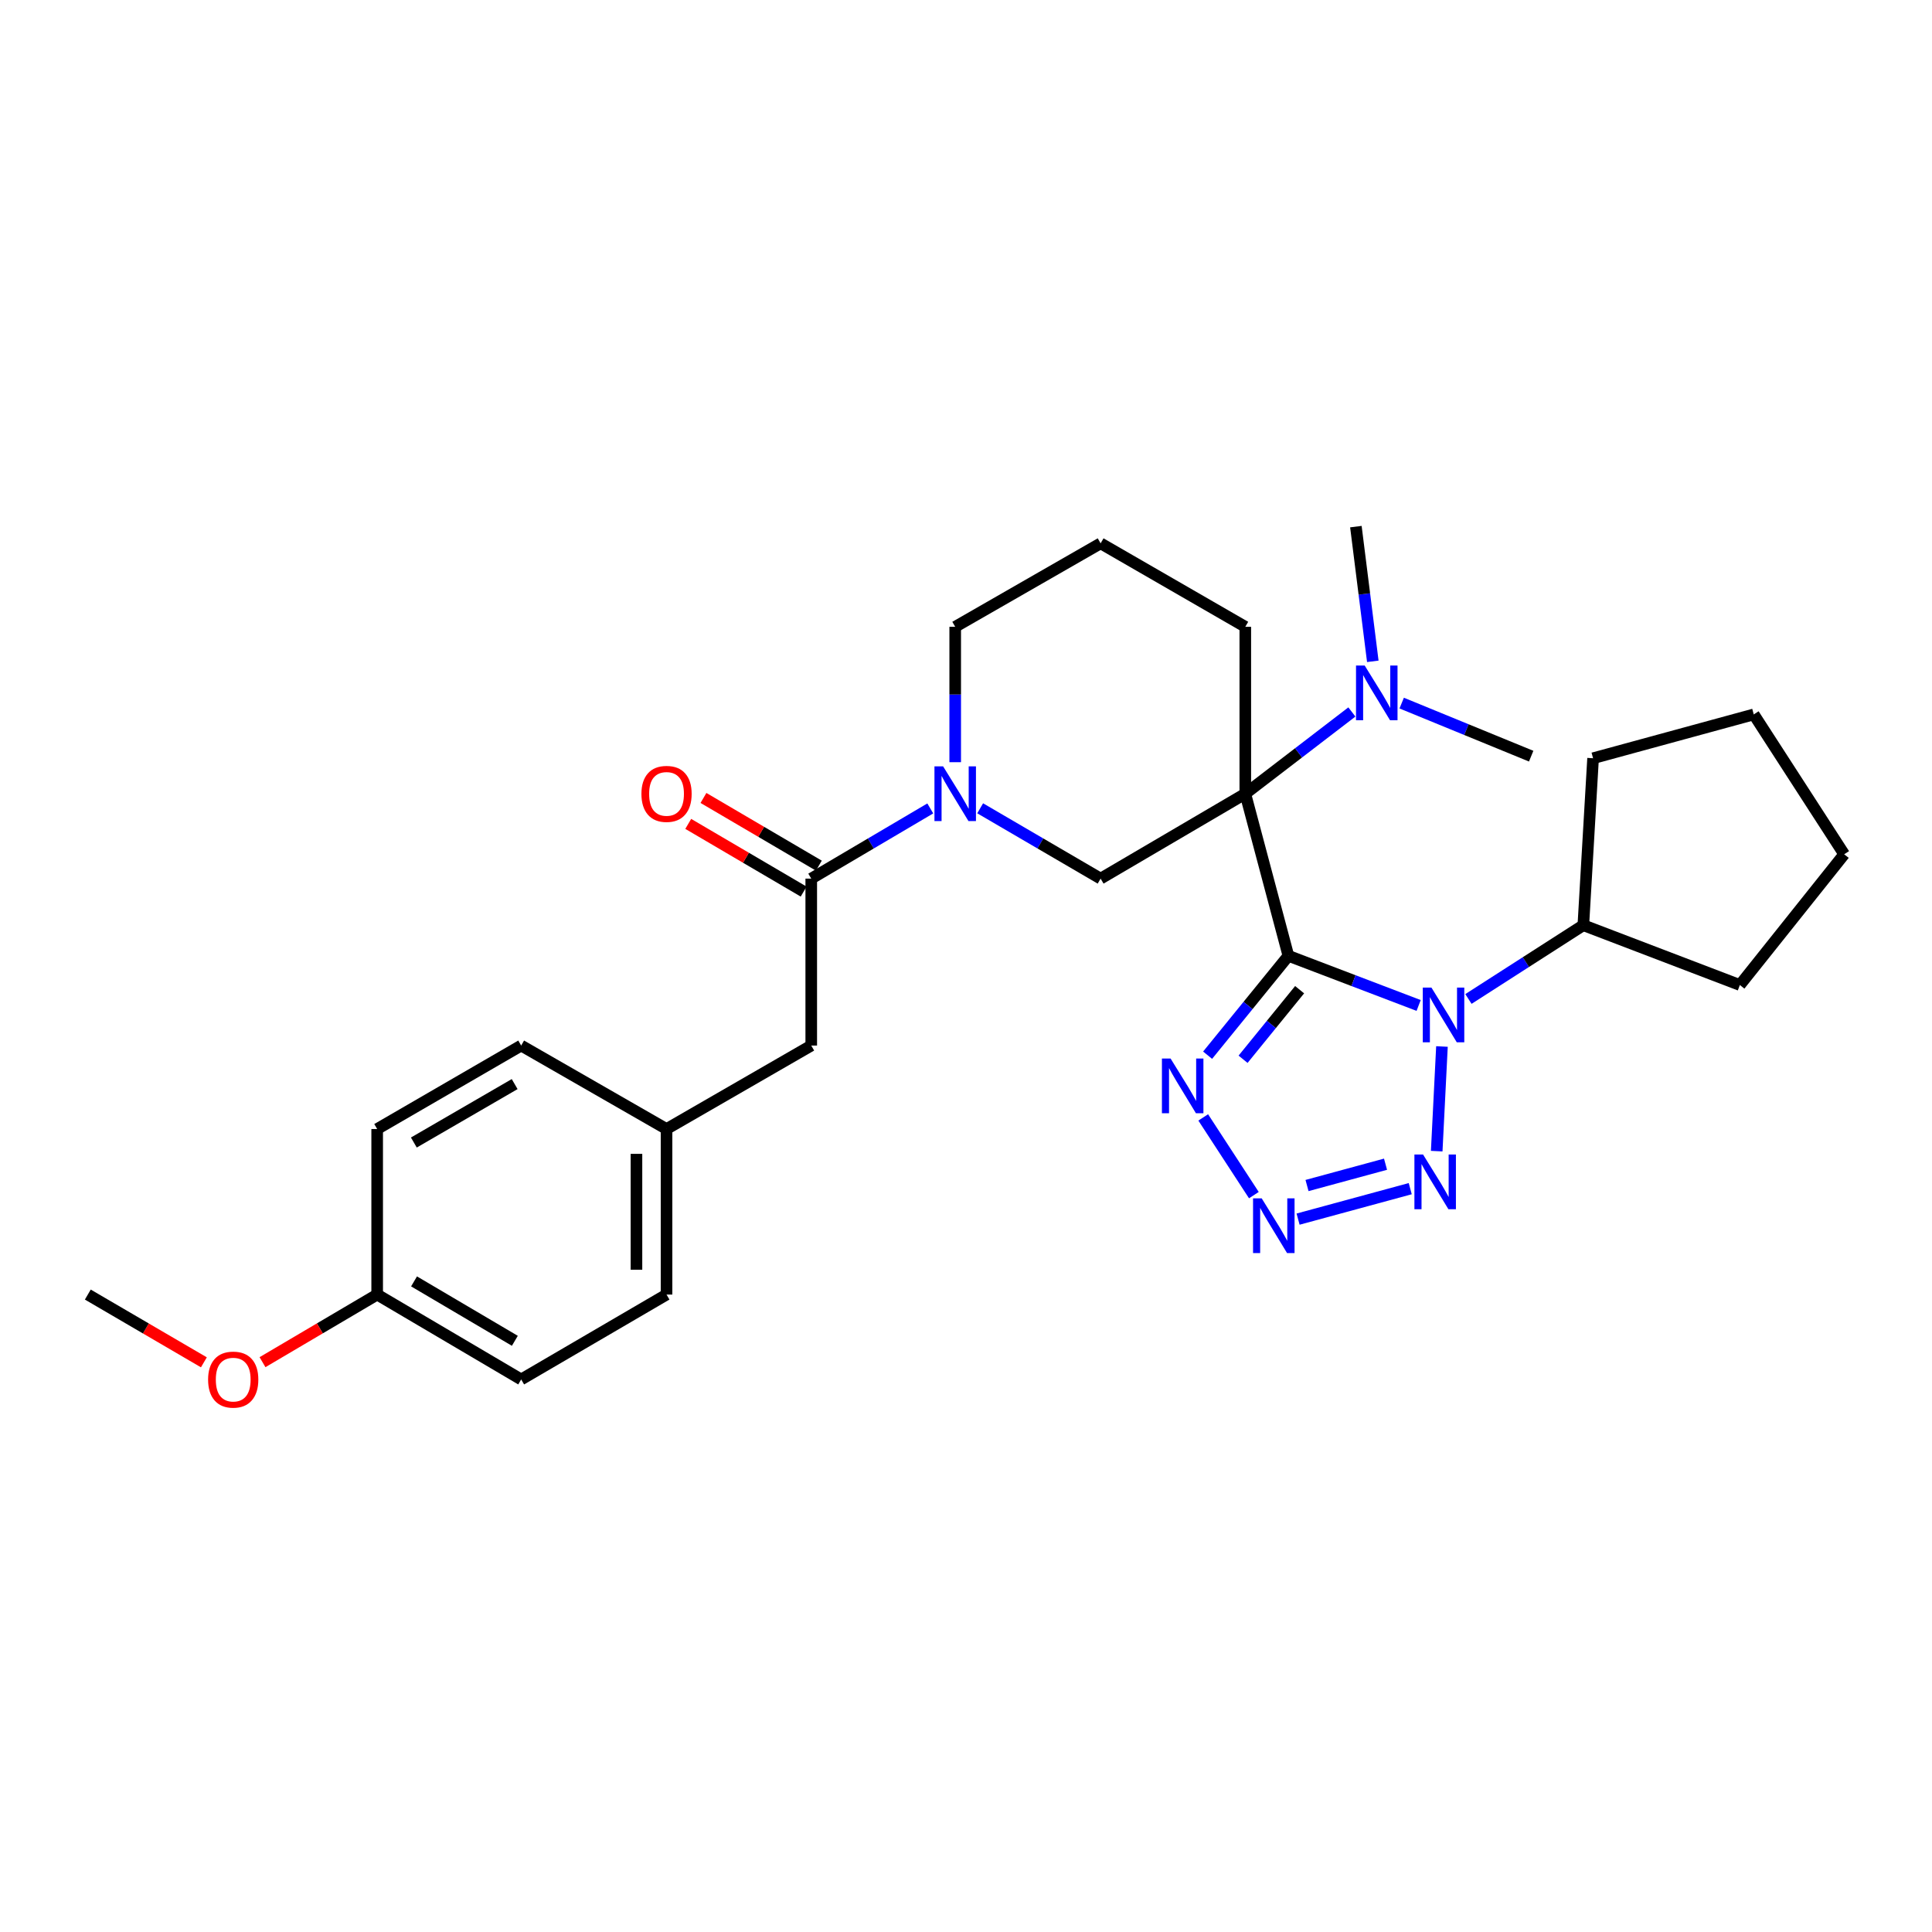 <?xml version='1.0' encoding='iso-8859-1'?>
<svg version='1.1' baseProfile='full'
              xmlns='http://www.w3.org/2000/svg'
                      xmlns:rdkit='http://www.rdkit.org/xml'
                      xmlns:xlink='http://www.w3.org/1999/xlink'
                  xml:space='preserve'
width='1000px' height='1000px' viewBox='0 0 1000 1000'>
<!-- END OF HEADER -->
<rect style='opacity:1.0;fill:#FFFFFF;stroke:none' width='1000' height='1000' x='0' y='0'> </rect>
<path class='bond-0' d='M 666.874,494.726 L 644.562,410.831' style='fill:none;fill-rule:evenodd;stroke:#000000;stroke-width:6px;stroke-linecap:butt;stroke-linejoin:miter;stroke-opacity:1' />
<path class='bond-1' d='M 666.874,494.726 L 700.579,507.577' style='fill:none;fill-rule:evenodd;stroke:#000000;stroke-width:6px;stroke-linecap:butt;stroke-linejoin:miter;stroke-opacity:1' />
<path class='bond-1' d='M 700.579,507.577 L 734.284,520.427' style='fill:none;fill-rule:evenodd;stroke:#0000FF;stroke-width:6px;stroke-linecap:butt;stroke-linejoin:miter;stroke-opacity:1' />
<path class='bond-2' d='M 666.874,494.726 L 645.966,520.449' style='fill:none;fill-rule:evenodd;stroke:#000000;stroke-width:6px;stroke-linecap:butt;stroke-linejoin:miter;stroke-opacity:1' />
<path class='bond-2' d='M 645.966,520.449 L 625.058,546.171' style='fill:none;fill-rule:evenodd;stroke:#0000FF;stroke-width:6px;stroke-linecap:butt;stroke-linejoin:miter;stroke-opacity:1' />
<path class='bond-2' d='M 672.681,512.262 L 658.046,530.267' style='fill:none;fill-rule:evenodd;stroke:#000000;stroke-width:6px;stroke-linecap:butt;stroke-linejoin:miter;stroke-opacity:1' />
<path class='bond-2' d='M 658.046,530.267 L 643.41,548.273' style='fill:none;fill-rule:evenodd;stroke:#0000FF;stroke-width:6px;stroke-linecap:butt;stroke-linejoin:miter;stroke-opacity:1' />
<path class='bond-6' d='M 644.562,410.831 L 569.678,454.772' style='fill:none;fill-rule:evenodd;stroke:#000000;stroke-width:6px;stroke-linecap:butt;stroke-linejoin:miter;stroke-opacity:1' />
<path class='bond-8' d='M 644.562,410.831 L 672.146,389.672' style='fill:none;fill-rule:evenodd;stroke:#000000;stroke-width:6px;stroke-linecap:butt;stroke-linejoin:miter;stroke-opacity:1' />
<path class='bond-8' d='M 672.146,389.672 L 699.73,368.514' style='fill:none;fill-rule:evenodd;stroke:#0000FF;stroke-width:6px;stroke-linecap:butt;stroke-linejoin:miter;stroke-opacity:1' />
<path class='bond-12' d='M 644.562,410.831 L 644.562,324.436' style='fill:none;fill-rule:evenodd;stroke:#000000;stroke-width:6px;stroke-linecap:butt;stroke-linejoin:miter;stroke-opacity:1' />
<path class='bond-3' d='M 746.354,541.664 L 743.637,595.83' style='fill:none;fill-rule:evenodd;stroke:#0000FF;stroke-width:6px;stroke-linecap:butt;stroke-linejoin:miter;stroke-opacity:1' />
<path class='bond-9' d='M 760.062,517.065 L 789.796,497.974' style='fill:none;fill-rule:evenodd;stroke:#0000FF;stroke-width:6px;stroke-linecap:butt;stroke-linejoin:miter;stroke-opacity:1' />
<path class='bond-9' d='M 789.796,497.974 L 819.531,478.883' style='fill:none;fill-rule:evenodd;stroke:#000000;stroke-width:6px;stroke-linecap:butt;stroke-linejoin:miter;stroke-opacity:1' />
<path class='bond-4' d='M 622.784,578.372 L 648.998,618.596' style='fill:none;fill-rule:evenodd;stroke:#0000FF;stroke-width:6px;stroke-linecap:butt;stroke-linejoin:miter;stroke-opacity:1' />
<path class='bond-29' d='M 729.936,615.249 L 671.885,631.015' style='fill:none;fill-rule:evenodd;stroke:#0000FF;stroke-width:6px;stroke-linecap:butt;stroke-linejoin:miter;stroke-opacity:1' />
<path class='bond-29' d='M 717.148,602.591 L 676.513,613.627' style='fill:none;fill-rule:evenodd;stroke:#0000FF;stroke-width:6px;stroke-linecap:butt;stroke-linejoin:miter;stroke-opacity:1' />
<path class='bond-5' d='M 507.332,418.373 L 538.505,436.573' style='fill:none;fill-rule:evenodd;stroke:#0000FF;stroke-width:6px;stroke-linecap:butt;stroke-linejoin:miter;stroke-opacity:1' />
<path class='bond-5' d='M 538.505,436.573 L 569.678,454.772' style='fill:none;fill-rule:evenodd;stroke:#000000;stroke-width:6px;stroke-linecap:butt;stroke-linejoin:miter;stroke-opacity:1' />
<path class='bond-7' d='M 481.511,418.44 L 450.706,436.606' style='fill:none;fill-rule:evenodd;stroke:#0000FF;stroke-width:6px;stroke-linecap:butt;stroke-linejoin:miter;stroke-opacity:1' />
<path class='bond-7' d='M 450.706,436.606 L 419.901,454.772' style='fill:none;fill-rule:evenodd;stroke:#000000;stroke-width:6px;stroke-linecap:butt;stroke-linejoin:miter;stroke-opacity:1' />
<path class='bond-31' d='M 494.413,394.511 L 494.413,359.474' style='fill:none;fill-rule:evenodd;stroke:#0000FF;stroke-width:6px;stroke-linecap:butt;stroke-linejoin:miter;stroke-opacity:1' />
<path class='bond-31' d='M 494.413,359.474 L 494.413,324.436' style='fill:none;fill-rule:evenodd;stroke:#000000;stroke-width:6px;stroke-linecap:butt;stroke-linejoin:miter;stroke-opacity:1' />
<path class='bond-10' d='M 419.901,454.772 L 419.901,541.176' style='fill:none;fill-rule:evenodd;stroke:#000000;stroke-width:6px;stroke-linecap:butt;stroke-linejoin:miter;stroke-opacity:1' />
<path class='bond-11' d='M 423.839,448.059 L 393.974,430.538' style='fill:none;fill-rule:evenodd;stroke:#000000;stroke-width:6px;stroke-linecap:butt;stroke-linejoin:miter;stroke-opacity:1' />
<path class='bond-11' d='M 393.974,430.538 L 364.109,413.018' style='fill:none;fill-rule:evenodd;stroke:#FF0000;stroke-width:6px;stroke-linecap:butt;stroke-linejoin:miter;stroke-opacity:1' />
<path class='bond-11' d='M 415.963,461.486 L 386.097,443.965' style='fill:none;fill-rule:evenodd;stroke:#000000;stroke-width:6px;stroke-linecap:butt;stroke-linejoin:miter;stroke-opacity:1' />
<path class='bond-11' d='M 386.097,443.965 L 356.232,426.444' style='fill:none;fill-rule:evenodd;stroke:#FF0000;stroke-width:6px;stroke-linecap:butt;stroke-linejoin:miter;stroke-opacity:1' />
<path class='bond-22' d='M 710.563,342.303 L 706.183,307.442' style='fill:none;fill-rule:evenodd;stroke:#0000FF;stroke-width:6px;stroke-linecap:butt;stroke-linejoin:miter;stroke-opacity:1' />
<path class='bond-22' d='M 706.183,307.442 L 701.804,272.582' style='fill:none;fill-rule:evenodd;stroke:#000000;stroke-width:6px;stroke-linecap:butt;stroke-linejoin:miter;stroke-opacity:1' />
<path class='bond-23' d='M 725.513,363.919 L 759.022,377.654' style='fill:none;fill-rule:evenodd;stroke:#0000FF;stroke-width:6px;stroke-linecap:butt;stroke-linejoin:miter;stroke-opacity:1' />
<path class='bond-23' d='M 759.022,377.654 L 792.531,391.39' style='fill:none;fill-rule:evenodd;stroke:#000000;stroke-width:6px;stroke-linecap:butt;stroke-linejoin:miter;stroke-opacity:1' />
<path class='bond-24' d='M 819.531,478.883 L 824.573,392.462' style='fill:none;fill-rule:evenodd;stroke:#000000;stroke-width:6px;stroke-linecap:butt;stroke-linejoin:miter;stroke-opacity:1' />
<path class='bond-25' d='M 819.531,478.883 L 900.555,509.843' style='fill:none;fill-rule:evenodd;stroke:#000000;stroke-width:6px;stroke-linecap:butt;stroke-linejoin:miter;stroke-opacity:1' />
<path class='bond-13' d='M 419.901,541.176 L 345,584.382' style='fill:none;fill-rule:evenodd;stroke:#000000;stroke-width:6px;stroke-linecap:butt;stroke-linejoin:miter;stroke-opacity:1' />
<path class='bond-21' d='M 644.562,324.436 L 569.678,281.23' style='fill:none;fill-rule:evenodd;stroke:#000000;stroke-width:6px;stroke-linecap:butt;stroke-linejoin:miter;stroke-opacity:1' />
<path class='bond-16' d='M 345,584.382 L 269.761,541.176' style='fill:none;fill-rule:evenodd;stroke:#000000;stroke-width:6px;stroke-linecap:butt;stroke-linejoin:miter;stroke-opacity:1' />
<path class='bond-17' d='M 345,584.382 L 345,670.067' style='fill:none;fill-rule:evenodd;stroke:#000000;stroke-width:6px;stroke-linecap:butt;stroke-linejoin:miter;stroke-opacity:1' />
<path class='bond-17' d='M 329.433,597.234 L 329.433,657.214' style='fill:none;fill-rule:evenodd;stroke:#000000;stroke-width:6px;stroke-linecap:butt;stroke-linejoin:miter;stroke-opacity:1' />
<path class='bond-14' d='M 494.413,324.436 L 569.678,281.23' style='fill:none;fill-rule:evenodd;stroke:#000000;stroke-width:6px;stroke-linecap:butt;stroke-linejoin:miter;stroke-opacity:1' />
<path class='bond-15' d='M 195.223,670.067 L 269.761,714' style='fill:none;fill-rule:evenodd;stroke:#000000;stroke-width:6px;stroke-linecap:butt;stroke-linejoin:miter;stroke-opacity:1' />
<path class='bond-15' d='M 214.308,663.247 L 266.484,693.999' style='fill:none;fill-rule:evenodd;stroke:#000000;stroke-width:6px;stroke-linecap:butt;stroke-linejoin:miter;stroke-opacity:1' />
<path class='bond-20' d='M 195.223,670.067 L 165.548,687.564' style='fill:none;fill-rule:evenodd;stroke:#000000;stroke-width:6px;stroke-linecap:butt;stroke-linejoin:miter;stroke-opacity:1' />
<path class='bond-20' d='M 165.548,687.564 L 135.873,705.06' style='fill:none;fill-rule:evenodd;stroke:#FF0000;stroke-width:6px;stroke-linecap:butt;stroke-linejoin:miter;stroke-opacity:1' />
<path class='bond-32' d='M 195.223,670.067 L 195.223,584.382' style='fill:none;fill-rule:evenodd;stroke:#000000;stroke-width:6px;stroke-linecap:butt;stroke-linejoin:miter;stroke-opacity:1' />
<path class='bond-19' d='M 269.761,541.176 L 195.223,584.382' style='fill:none;fill-rule:evenodd;stroke:#000000;stroke-width:6px;stroke-linecap:butt;stroke-linejoin:miter;stroke-opacity:1' />
<path class='bond-19' d='M 266.387,561.124 L 214.21,591.368' style='fill:none;fill-rule:evenodd;stroke:#000000;stroke-width:6px;stroke-linecap:butt;stroke-linejoin:miter;stroke-opacity:1' />
<path class='bond-18' d='M 345,670.067 L 269.761,714' style='fill:none;fill-rule:evenodd;stroke:#000000;stroke-width:6px;stroke-linecap:butt;stroke-linejoin:miter;stroke-opacity:1' />
<path class='bond-26' d='M 105.532,705.139 L 75.493,687.603' style='fill:none;fill-rule:evenodd;stroke:#FF0000;stroke-width:6px;stroke-linecap:butt;stroke-linejoin:miter;stroke-opacity:1' />
<path class='bond-26' d='M 75.493,687.603 L 45.455,670.067' style='fill:none;fill-rule:evenodd;stroke:#000000;stroke-width:6px;stroke-linecap:butt;stroke-linejoin:miter;stroke-opacity:1' />
<path class='bond-27' d='M 824.573,392.462 L 907.742,369.778' style='fill:none;fill-rule:evenodd;stroke:#000000;stroke-width:6px;stroke-linecap:butt;stroke-linejoin:miter;stroke-opacity:1' />
<path class='bond-28' d='M 900.555,509.843 L 954.545,442.172' style='fill:none;fill-rule:evenodd;stroke:#000000;stroke-width:6px;stroke-linecap:butt;stroke-linejoin:miter;stroke-opacity:1' />
<path class='bond-30' d='M 907.742,369.778 L 954.545,442.172' style='fill:none;fill-rule:evenodd;stroke:#000000;stroke-width:6px;stroke-linecap:butt;stroke-linejoin:miter;stroke-opacity:1' />
<path  class='atom-2' d='M 740.912 511.181
L 750.192 526.181
Q 751.112 527.661, 752.592 530.341
Q 754.072 533.021, 754.152 533.181
L 754.152 511.181
L 757.912 511.181
L 757.912 539.501
L 754.032 539.501
L 744.072 523.101
Q 742.912 521.181, 741.672 518.981
Q 740.472 516.781, 740.112 516.101
L 740.112 539.501
L 736.432 539.501
L 736.432 511.181
L 740.912 511.181
' fill='#0000FF'/>
<path  class='atom-3' d='M 605.889 547.892
L 615.169 562.892
Q 616.089 564.372, 617.569 567.052
Q 619.049 569.732, 619.129 569.892
L 619.129 547.892
L 622.889 547.892
L 622.889 576.212
L 619.009 576.212
L 609.049 559.812
Q 607.889 557.892, 606.649 555.692
Q 605.449 553.492, 605.089 552.812
L 605.089 576.212
L 601.409 576.212
L 601.409 547.892
L 605.889 547.892
' fill='#0000FF'/>
<path  class='atom-4' d='M 736.579 597.584
L 745.859 612.584
Q 746.779 614.064, 748.259 616.744
Q 749.739 619.424, 749.819 619.584
L 749.819 597.584
L 753.579 597.584
L 753.579 625.904
L 749.699 625.904
L 739.739 609.504
Q 738.579 607.584, 737.339 605.384
Q 736.139 603.184, 735.779 602.504
L 735.779 625.904
L 732.099 625.904
L 732.099 597.584
L 736.579 597.584
' fill='#0000FF'/>
<path  class='atom-5' d='M 653.056 620.268
L 662.336 635.268
Q 663.256 636.748, 664.736 639.428
Q 666.216 642.108, 666.296 642.268
L 666.296 620.268
L 670.056 620.268
L 670.056 648.588
L 666.176 648.588
L 656.216 632.188
Q 655.056 630.268, 653.816 628.068
Q 652.616 625.868, 652.256 625.188
L 652.256 648.588
L 648.576 648.588
L 648.576 620.268
L 653.056 620.268
' fill='#0000FF'/>
<path  class='atom-6' d='M 488.153 396.671
L 497.433 411.671
Q 498.353 413.151, 499.833 415.831
Q 501.313 418.511, 501.393 418.671
L 501.393 396.671
L 505.153 396.671
L 505.153 424.991
L 501.273 424.991
L 491.313 408.591
Q 490.153 406.671, 488.913 404.471
Q 487.713 402.271, 487.353 401.591
L 487.353 424.991
L 483.673 424.991
L 483.673 396.671
L 488.153 396.671
' fill='#0000FF'/>
<path  class='atom-9' d='M 706.354 344.471
L 715.634 359.471
Q 716.554 360.951, 718.034 363.631
Q 719.514 366.311, 719.594 366.471
L 719.594 344.471
L 723.354 344.471
L 723.354 372.791
L 719.474 372.791
L 709.514 356.391
Q 708.354 354.471, 707.114 352.271
Q 705.914 350.071, 705.554 349.391
L 705.554 372.791
L 701.874 372.791
L 701.874 344.471
L 706.354 344.471
' fill='#0000FF'/>
<path  class='atom-12' d='M 332 410.911
Q 332 404.111, 335.36 400.311
Q 338.72 396.511, 345 396.511
Q 351.28 396.511, 354.64 400.311
Q 358 404.111, 358 410.911
Q 358 417.791, 354.6 421.711
Q 351.2 425.591, 345 425.591
Q 338.76 425.591, 335.36 421.711
Q 332 417.831, 332 410.911
M 345 422.391
Q 349.32 422.391, 351.64 419.511
Q 354 416.591, 354 410.911
Q 354 405.351, 351.64 402.551
Q 349.32 399.711, 345 399.711
Q 340.68 399.711, 338.32 402.511
Q 336 405.311, 336 410.911
Q 336 416.631, 338.32 419.511
Q 340.68 422.391, 345 422.391
' fill='#FF0000'/>
<path  class='atom-21' d='M 107.711 714.08
Q 107.711 707.28, 111.071 703.48
Q 114.431 699.68, 120.711 699.68
Q 126.991 699.68, 130.351 703.48
Q 133.711 707.28, 133.711 714.08
Q 133.711 720.96, 130.311 724.88
Q 126.911 728.76, 120.711 728.76
Q 114.471 728.76, 111.071 724.88
Q 107.711 721, 107.711 714.08
M 120.711 725.56
Q 125.031 725.56, 127.351 722.68
Q 129.711 719.76, 129.711 714.08
Q 129.711 708.52, 127.351 705.72
Q 125.031 702.88, 120.711 702.88
Q 116.391 702.88, 114.031 705.68
Q 111.711 708.48, 111.711 714.08
Q 111.711 719.8, 114.031 722.68
Q 116.391 725.56, 120.711 725.56
' fill='#FF0000'/>
</svg>
